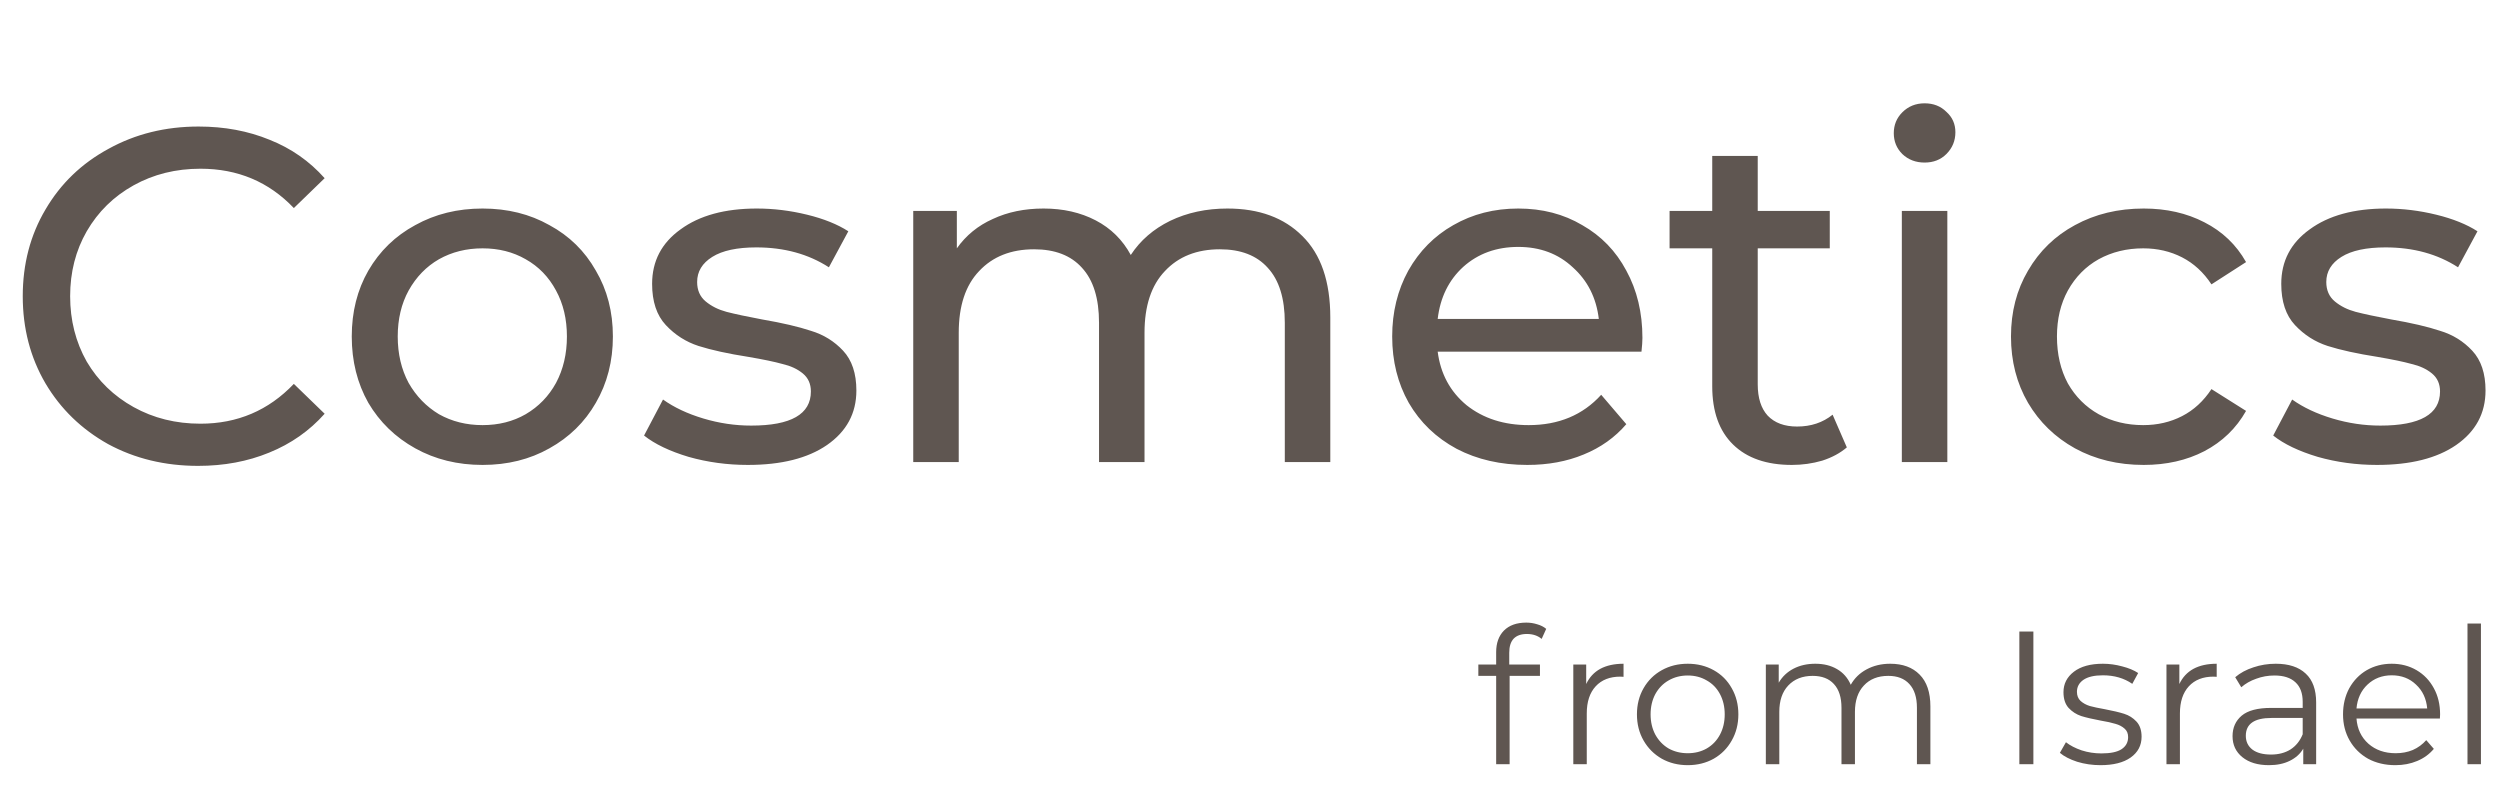 <?xml version="1.0" encoding="UTF-8"?> <svg xmlns="http://www.w3.org/2000/svg" width="422" height="137" viewBox="0 0 422 137" fill="none"> <path d="M33.44 78.64C27.84 78.64 22.773 77.413 18.24 74.96C13.76 72.453 10.24 69.04 7.68 64.72C5.12 60.347 3.84 55.44 3.84 50C3.84 44.56 5.12 39.68 7.68 35.36C10.24 30.987 13.787 27.573 18.32 25.12C22.853 22.613 27.92 21.36 33.52 21.36C37.893 21.36 41.893 22.107 45.52 23.6C49.147 25.04 52.24 27.2 54.8 30.08L49.6 35.12C45.387 30.693 40.133 28.48 33.84 28.48C29.68 28.48 25.92 29.413 22.56 31.28C19.2 33.147 16.56 35.733 14.64 39.04C12.773 42.293 11.84 45.947 11.84 50C11.84 54.053 12.773 57.733 14.64 61.04C16.56 64.293 19.2 66.853 22.56 68.72C25.92 70.587 29.68 71.52 33.84 71.52C40.08 71.52 45.333 69.28 49.6 64.8L54.8 69.84C52.24 72.72 49.12 74.907 45.44 76.4C41.813 77.893 37.813 78.64 33.44 78.64ZM81.456 78.48C77.242 78.48 73.456 77.547 70.096 75.68C66.736 73.813 64.096 71.253 62.176 68C60.309 64.693 59.376 60.96 59.376 56.8C59.376 52.64 60.309 48.933 62.176 45.68C64.096 42.373 66.736 39.813 70.096 38C73.456 36.133 77.242 35.2 81.456 35.2C85.669 35.2 89.429 36.133 92.736 38C96.096 39.813 98.709 42.373 100.576 45.68C102.496 48.933 103.456 52.64 103.456 56.8C103.456 60.96 102.496 64.693 100.576 68C98.709 71.253 96.096 73.813 92.736 75.68C89.429 77.547 85.669 78.48 81.456 78.48ZM81.456 71.76C84.176 71.76 86.602 71.147 88.736 69.92C90.922 68.64 92.629 66.88 93.856 64.64C95.082 62.347 95.696 59.733 95.696 56.8C95.696 53.867 95.082 51.28 93.856 49.04C92.629 46.747 90.922 44.987 88.736 43.76C86.602 42.533 84.176 41.92 81.456 41.92C78.736 41.92 76.282 42.533 74.096 43.76C71.962 44.987 70.256 46.747 68.976 49.04C67.749 51.28 67.136 53.867 67.136 56.8C67.136 59.733 67.749 62.347 68.976 64.64C70.256 66.88 71.962 68.64 74.096 69.92C76.282 71.147 78.736 71.76 81.456 71.76ZM126.237 78.48C122.77 78.48 119.437 78.027 116.237 77.12C113.037 76.16 110.53 74.96 108.717 73.52L111.917 67.44C113.784 68.773 116.05 69.84 118.717 70.64C121.384 71.44 124.077 71.84 126.797 71.84C133.517 71.84 136.877 69.92 136.877 66.08C136.877 64.8 136.424 63.787 135.517 63.04C134.61 62.293 133.464 61.76 132.077 61.44C130.744 61.067 128.824 60.667 126.317 60.24C122.904 59.707 120.104 59.093 117.917 58.4C115.784 57.707 113.944 56.533 112.397 54.88C110.85 53.227 110.077 50.907 110.077 47.92C110.077 44.08 111.677 41.013 114.877 38.72C118.077 36.373 122.37 35.2 127.757 35.2C130.584 35.2 133.41 35.547 136.237 36.24C139.064 36.933 141.384 37.867 143.197 39.04L139.917 45.12C136.45 42.88 132.37 41.76 127.677 41.76C124.424 41.76 121.944 42.293 120.237 43.36C118.53 44.427 117.677 45.84 117.677 47.6C117.677 48.987 118.157 50.08 119.117 50.88C120.077 51.68 121.25 52.267 122.637 52.64C124.077 53.013 126.077 53.44 128.637 53.92C132.05 54.507 134.797 55.147 136.877 55.84C139.01 56.48 140.824 57.6 142.317 59.2C143.81 60.8 144.557 63.04 144.557 65.92C144.557 69.76 142.904 72.827 139.597 75.12C136.344 77.36 131.89 78.48 126.237 78.48ZM207.195 35.2C212.528 35.2 216.742 36.747 219.835 39.84C222.982 42.933 224.555 47.52 224.555 53.6V78H216.875V54.48C216.875 50.373 215.915 47.28 213.995 45.2C212.128 43.12 209.435 42.08 205.915 42.08C202.022 42.08 198.928 43.307 196.635 45.76C194.342 48.16 193.195 51.627 193.195 56.16V78H185.515V54.48C185.515 50.373 184.555 47.28 182.635 45.2C180.768 43.12 178.075 42.08 174.555 42.08C170.662 42.08 167.568 43.307 165.275 45.76C162.982 48.16 161.835 51.627 161.835 56.16V78H154.155V35.6H161.515V41.92C163.062 39.733 165.088 38.08 167.595 36.96C170.102 35.787 172.955 35.2 176.155 35.2C179.462 35.2 182.395 35.867 184.955 37.2C187.515 38.533 189.488 40.48 190.875 43.04C192.475 40.587 194.688 38.667 197.515 37.28C200.395 35.893 203.622 35.2 207.195 35.2ZM277.241 57.04C277.241 57.627 277.187 58.4 277.081 59.36H242.681C243.161 63.093 244.787 66.107 247.561 68.4C250.387 70.64 253.881 71.76 258.041 71.76C263.107 71.76 267.187 70.053 270.281 66.64L274.521 71.6C272.601 73.84 270.201 75.547 267.321 76.72C264.494 77.893 261.321 78.48 257.801 78.48C253.321 78.48 249.347 77.573 245.881 75.76C242.414 73.893 239.721 71.307 237.801 68C235.934 64.693 235.001 60.96 235.001 56.8C235.001 52.693 235.907 48.987 237.721 45.68C239.587 42.373 242.121 39.813 245.321 38C248.574 36.133 252.227 35.2 256.281 35.2C260.334 35.2 263.934 36.133 267.081 38C270.281 39.813 272.761 42.373 274.521 45.68C276.334 48.987 277.241 52.773 277.241 57.04ZM256.281 41.68C252.601 41.68 249.507 42.8 247.001 45.04C244.547 47.28 243.107 50.213 242.681 53.84H269.881C269.454 50.267 267.987 47.36 265.481 45.12C263.027 42.827 259.961 41.68 256.281 41.68ZM311.745 75.52C310.625 76.48 309.238 77.227 307.585 77.76C305.932 78.24 304.225 78.48 302.465 78.48C298.198 78.48 294.892 77.333 292.545 75.04C290.198 72.747 289.025 69.467 289.025 65.2V41.92H281.825V35.6H289.025V26.32H296.705V35.6H308.865V41.92H296.705V64.88C296.705 67.173 297.265 68.933 298.385 70.16C299.558 71.387 301.212 72 303.345 72C305.692 72 307.692 71.333 309.345 70L311.745 75.52ZM321.03 35.6H328.71V78H321.03V35.6ZM324.87 27.44C323.377 27.44 322.123 26.96 321.11 26C320.15 25.04 319.67 23.867 319.67 22.48C319.67 21.093 320.15 19.92 321.11 18.96C322.123 17.947 323.377 17.44 324.87 17.44C326.363 17.44 327.59 17.92 328.55 18.88C329.563 19.787 330.07 20.933 330.07 22.32C330.07 23.76 329.563 24.987 328.55 26C327.59 26.96 326.363 27.44 324.87 27.44ZM361.854 78.48C357.534 78.48 353.667 77.547 350.254 75.68C346.894 73.813 344.254 71.253 342.334 68C340.414 64.693 339.454 60.96 339.454 56.8C339.454 52.64 340.414 48.933 342.334 45.68C344.254 42.373 346.894 39.813 350.254 38C353.667 36.133 357.534 35.2 361.854 35.2C365.694 35.2 369.107 35.973 372.094 37.52C375.134 39.067 377.48 41.307 379.134 44.24L373.294 48C371.96 45.973 370.307 44.453 368.334 43.44C366.36 42.427 364.174 41.92 361.774 41.92C359 41.92 356.494 42.533 354.254 43.76C352.067 44.987 350.334 46.747 349.054 49.04C347.827 51.28 347.214 53.867 347.214 56.8C347.214 59.787 347.827 62.427 349.054 64.72C350.334 66.96 352.067 68.693 354.254 69.92C356.494 71.147 359 71.76 361.774 71.76C364.174 71.76 366.36 71.253 368.334 70.24C370.307 69.227 371.96 67.707 373.294 65.68L379.134 69.36C377.48 72.293 375.134 74.56 372.094 76.16C369.107 77.707 365.694 78.48 361.854 78.48ZM401.237 78.48C397.77 78.48 394.437 78.027 391.237 77.12C388.037 76.16 385.53 74.96 383.717 73.52L386.917 67.44C388.784 68.773 391.05 69.84 393.717 70.64C396.384 71.44 399.077 71.84 401.797 71.84C408.517 71.84 411.877 69.92 411.877 66.08C411.877 64.8 411.424 63.787 410.517 63.04C409.61 62.293 408.464 61.76 407.077 61.44C405.744 61.067 403.824 60.667 401.317 60.24C397.904 59.707 395.104 59.093 392.917 58.4C390.784 57.707 388.944 56.533 387.397 54.88C385.85 53.227 385.077 50.907 385.077 47.92C385.077 44.08 386.677 41.013 389.877 38.72C393.077 36.373 397.37 35.2 402.757 35.2C405.584 35.2 408.41 35.547 411.237 36.24C414.064 36.933 416.384 37.867 418.197 39.04L414.917 45.12C411.45 42.88 407.37 41.76 402.677 41.76C399.424 41.76 396.944 42.293 395.237 43.36C393.53 44.427 392.677 45.84 392.677 47.6C392.677 48.987 393.157 50.08 394.117 50.88C395.077 51.68 396.25 52.267 397.637 52.64C399.077 53.013 401.077 53.44 403.637 53.92C407.05 54.507 409.797 55.147 411.877 55.84C414.01 56.48 415.824 57.6 417.317 59.2C418.81 60.8 419.557 63.04 419.557 65.92C419.557 69.76 417.904 72.827 414.597 75.12C411.344 77.36 406.89 78.48 401.237 78.48Z" fill="#5F5651"></path> <path d="M257.736 107.016C256.755 107.016 256.008 107.283 255.496 107.816C255.005 108.349 254.76 109.139 254.76 110.184V112.168H259.944V114.088H254.824V129H252.552V114.088H249.544V112.168H252.552V110.088C252.552 108.552 252.989 107.336 253.864 106.44C254.76 105.544 256.019 105.096 257.64 105.096C258.28 105.096 258.899 105.192 259.496 105.384C260.093 105.555 260.595 105.811 261 106.152L260.232 107.848C259.571 107.293 258.739 107.016 257.736 107.016ZM267.75 115.464C268.284 114.333 269.073 113.48 270.118 112.904C271.185 112.328 272.497 112.04 274.054 112.04V114.248L273.51 114.216C271.74 114.216 270.353 114.76 269.35 115.848C268.348 116.936 267.846 118.461 267.846 120.424V129H265.574V112.168H267.75V115.464ZM284.892 129.16C283.27 129.16 281.809 128.797 280.508 128.072C279.206 127.325 278.182 126.301 277.436 125C276.689 123.699 276.316 122.227 276.316 120.584C276.316 118.941 276.689 117.469 277.436 116.168C278.182 114.867 279.206 113.853 280.508 113.128C281.809 112.403 283.27 112.04 284.892 112.04C286.513 112.04 287.974 112.403 289.276 113.128C290.577 113.853 291.59 114.867 292.316 116.168C293.062 117.469 293.436 118.941 293.436 120.584C293.436 122.227 293.062 123.699 292.316 125C291.59 126.301 290.577 127.325 289.276 128.072C287.974 128.797 286.513 129.16 284.892 129.16ZM284.892 127.144C286.086 127.144 287.153 126.877 288.092 126.344C289.052 125.789 289.798 125.011 290.332 124.008C290.865 123.005 291.132 121.864 291.132 120.584C291.132 119.304 290.865 118.163 290.332 117.16C289.798 116.157 289.052 115.389 288.092 114.856C287.153 114.301 286.086 114.024 284.892 114.024C283.697 114.024 282.62 114.301 281.66 114.856C280.721 115.389 279.974 116.157 279.42 117.16C278.886 118.163 278.62 119.304 278.62 120.584C278.62 121.864 278.886 123.005 279.42 124.008C279.974 125.011 280.721 125.789 281.66 126.344C282.62 126.877 283.697 127.144 284.892 127.144ZM319.066 112.04C321.178 112.04 322.832 112.648 324.026 113.864C325.242 115.08 325.85 116.872 325.85 119.24V129H323.578V119.464C323.578 117.715 323.152 116.381 322.298 115.464C321.466 114.547 320.282 114.088 318.746 114.088C316.997 114.088 315.621 114.632 314.618 115.72C313.616 116.787 313.114 118.269 313.114 120.168V129H310.842V119.464C310.842 117.715 310.416 116.381 309.562 115.464C308.73 114.547 307.536 114.088 305.978 114.088C304.25 114.088 302.874 114.632 301.85 115.72C300.848 116.787 300.346 118.269 300.346 120.168V129H298.074V112.168H300.25V115.24C300.848 114.216 301.68 113.427 302.746 112.872C303.813 112.317 305.04 112.04 306.426 112.04C307.834 112.04 309.05 112.339 310.074 112.936C311.12 113.533 311.898 114.419 312.41 115.592C313.029 114.483 313.914 113.619 315.066 113C316.24 112.36 317.573 112.04 319.066 112.04ZM340.867 106.6H343.235V129H340.867V106.6ZM354.555 129.16C353.19 129.16 351.878 128.968 350.619 128.584C349.382 128.179 348.411 127.677 347.707 127.08L348.731 125.288C349.435 125.843 350.32 126.301 351.387 126.664C352.454 127.005 353.563 127.176 354.715 127.176C356.251 127.176 357.382 126.941 358.107 126.472C358.854 125.981 359.227 125.299 359.227 124.424C359.227 123.805 359.024 123.325 358.619 122.984C358.214 122.621 357.702 122.355 357.083 122.184C356.464 121.992 355.643 121.811 354.619 121.64C353.254 121.384 352.155 121.128 351.323 120.872C350.491 120.595 349.776 120.136 349.179 119.496C348.603 118.856 348.315 117.971 348.315 116.84C348.315 115.432 348.902 114.28 350.075 113.384C351.248 112.488 352.88 112.04 354.971 112.04C356.059 112.04 357.147 112.189 358.235 112.488C359.323 112.765 360.219 113.139 360.923 113.608L359.931 115.432C358.544 114.472 356.891 113.992 354.971 113.992C353.52 113.992 352.422 114.248 351.675 114.76C350.95 115.272 350.587 115.944 350.587 116.776C350.587 117.416 350.79 117.928 351.195 118.312C351.622 118.696 352.144 118.984 352.763 119.176C353.382 119.347 354.235 119.528 355.323 119.72C356.667 119.976 357.744 120.232 358.555 120.488C359.366 120.744 360.059 121.181 360.635 121.8C361.211 122.419 361.499 123.272 361.499 124.36C361.499 125.832 360.88 127.005 359.643 127.88C358.427 128.733 356.731 129.16 354.555 129.16ZM367.875 115.464C368.409 114.333 369.198 113.48 370.243 112.904C371.31 112.328 372.622 112.04 374.179 112.04V114.248L373.635 114.216C371.865 114.216 370.478 114.76 369.475 115.848C368.473 116.936 367.971 118.461 367.971 120.424V129H365.699V112.168H367.875V115.464ZM384.15 112.04C386.347 112.04 388.032 112.595 389.206 113.704C390.379 114.792 390.966 116.413 390.966 118.568V129H388.79V126.376C388.278 127.251 387.52 127.933 386.518 128.424C385.536 128.915 384.363 129.16 382.998 129.16C381.12 129.16 379.627 128.712 378.518 127.816C377.408 126.92 376.854 125.736 376.854 124.264C376.854 122.835 377.366 121.683 378.39 120.808C379.435 119.933 381.088 119.496 383.35 119.496H388.694V118.472C388.694 117.021 388.288 115.923 387.478 115.176C386.667 114.408 385.483 114.024 383.926 114.024C382.859 114.024 381.835 114.205 380.854 114.568C379.872 114.909 379.03 115.389 378.326 116.008L377.302 114.312C378.155 113.587 379.179 113.032 380.374 112.648C381.568 112.243 382.827 112.04 384.15 112.04ZM383.35 127.368C384.63 127.368 385.728 127.08 386.646 126.504C387.563 125.907 388.246 125.053 388.694 123.944V121.192H383.414C380.534 121.192 379.094 122.195 379.094 124.2C379.094 125.181 379.467 125.96 380.214 126.536C380.96 127.091 382.006 127.368 383.35 127.368ZM411.855 121.288H397.775C397.903 123.037 398.575 124.456 399.791 125.544C401.007 126.611 402.543 127.144 404.399 127.144C405.445 127.144 406.405 126.963 407.279 126.6C408.154 126.216 408.911 125.661 409.551 124.936L410.831 126.408C410.085 127.304 409.146 127.987 408.015 128.456C406.906 128.925 405.679 129.16 404.335 129.16C402.607 129.16 401.071 128.797 399.727 128.072C398.405 127.325 397.37 126.301 396.623 125C395.877 123.699 395.503 122.227 395.503 120.584C395.503 118.941 395.855 117.469 396.559 116.168C397.285 114.867 398.266 113.853 399.503 113.128C400.762 112.403 402.17 112.04 403.727 112.04C405.285 112.04 406.682 112.403 407.919 113.128C409.157 113.853 410.127 114.867 410.831 116.168C411.535 117.448 411.887 118.92 411.887 120.584L411.855 121.288ZM403.727 113.992C402.106 113.992 400.741 114.515 399.631 115.56C398.543 116.584 397.925 117.928 397.775 119.592H409.711C409.562 117.928 408.933 116.584 407.823 115.56C406.735 114.515 405.37 113.992 403.727 113.992ZM416.512 105.256H418.784V129H416.512V105.256Z" fill="#5F5651"></path> </svg> 